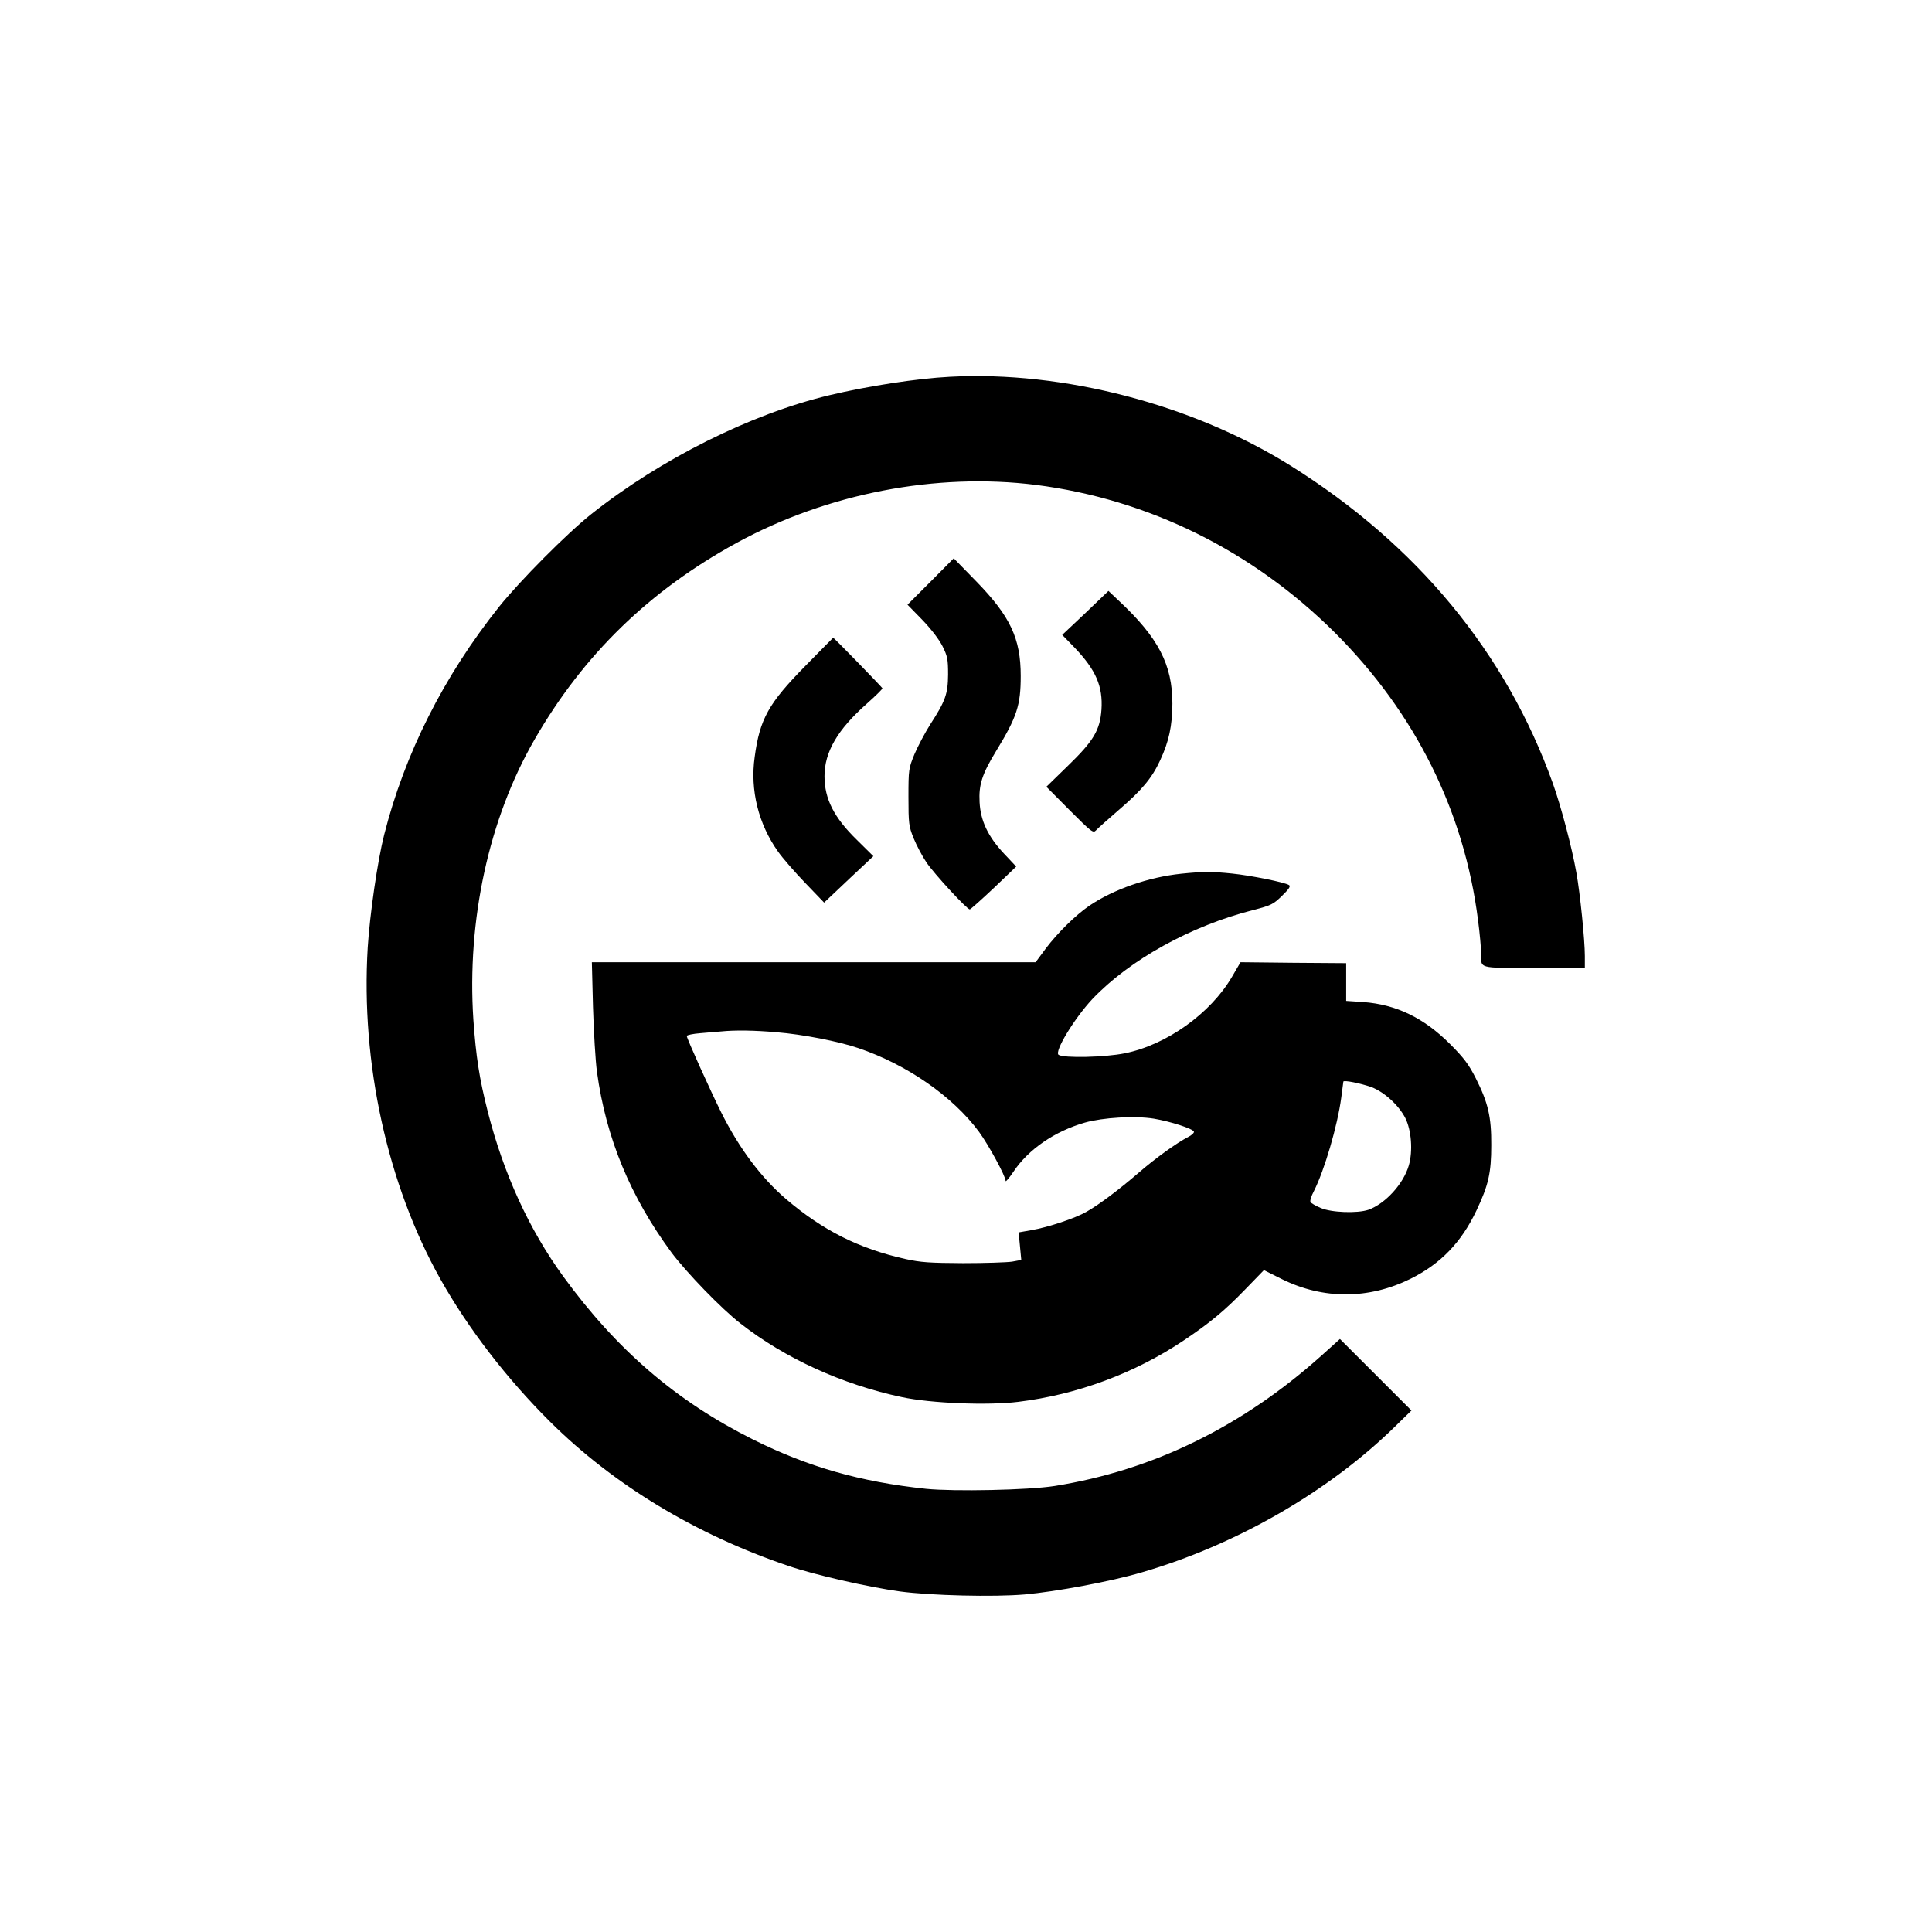<?xml version="1.0" standalone="no"?>
<!DOCTYPE svg PUBLIC "-//W3C//DTD SVG 20010904//EN"
 "http://www.w3.org/TR/2001/REC-SVG-20010904/DTD/svg10.dtd">
<svg version="1.0" xmlns="http://www.w3.org/2000/svg"
 width="1024pt" height="1024pt" viewBox="0 0 1024 1024"
 preserveAspectRatio="xMidYMid meet">

<g transform="translate(0,1024) scale(0.1,-0.1)"
fill="#000000" stroke="none">
<path d="M5035 8243 c-175 -9 -435 -49 -640 -98 -415 -99 -893 -338 -1260
-629 -131 -104 -378 -353 -489 -491 -295 -370 -501 -780 -610 -1210 -35 -138
-76 -422 -87 -597 -37 -613 104 -1256 386 -1759 147 -261 349 -524 580 -754
336 -334 772 -598 1262 -764 140 -48 425 -113 593 -136 165 -22 497 -30 660
-16 169 15 458 69 621 117 499 145 988 426 1342 772 l88 86 -189 189 -190 190
-99 -89 c-420 -376 -893 -607 -1413 -690 -139 -22 -533 -30 -682 -15 -349 37
-625 116 -918 262 -406 203 -721 474 -1005 864 -181 249 -316 544 -400 874
-45 177 -62 290 -76 486 -35 527 82 1066 324 1485 259 450 609 790 1072 1043
480 262 1056 373 1585 307 597 -76 1149 -349 1586 -784 426 -426 685 -947 758
-1524 9 -68 16 -146 16 -172 0 -86 -21 -80 281 -80 l269 0 0 63 c0 84 -25 332
-45 442 -23 131 -81 351 -125 474 -249 693 -720 1264 -1390 1683 -518 324
-1203 503 -1805 471z"/>
<path d="M4933 7158 l-123 -123 79 -81 c48 -50 89 -104 107 -140 26 -52 29
-70 29 -149 -1 -103 -13 -139 -96 -267 -27 -43 -64 -113 -82 -155 -31 -76 -32
-81 -32 -228 0 -139 2 -155 27 -217 15 -37 46 -96 69 -130 41 -60 214 -248
229 -248 4 0 61 51 127 113 l119 114 -65 69 c-85 91 -124 174 -129 272 -5 93
13 149 88 272 110 180 130 242 130 397 0 199 -55 316 -235 501 l-120 123 -122
-123z"/>
<path d="M5753 6991 l-123 -116 65 -67 c114 -119 151 -206 143 -329 -8 -109
-41 -165 -177 -297 l-115 -112 123 -124 c117 -117 125 -123 140 -107 9 10 64
59 123 110 121 104 174 168 217 261 47 101 64 182 65 300 0 207 -74 350 -284
546 l-55 52 -122 -117z"/>
<path d="M4270 6712 c-196 -199 -243 -282 -270 -484 -25 -176 20 -356 124
-502 24 -34 89 -109 144 -166 l100 -104 130 123 131 123 -88 87 c-121 118
-171 217 -171 337 0 128 69 247 224 384 46 41 84 78 83 82 -2 6 -258 269 -261
268 -1 0 -66 -67 -146 -148z"/>
<path d="M6260 5609 c-173 -18 -359 -83 -487 -170 -72 -49 -169 -145 -230
-226 l-54 -73 -1176 0 -1176 0 6 -237 c4 -131 13 -286 21 -344 48 -351 177
-662 396 -959 79 -105 264 -297 365 -375 236 -185 542 -324 855 -390 153 -33
458 -45 617 -25 312 38 617 151 878 326 137 92 215 156 327 272 l97 100 98
-49 c218 -107 459 -106 679 3 159 79 269 192 350 363 63 133 78 198 78 345 1
151 -17 226 -82 355 -37 73 -63 108 -136 181 -140 140 -286 210 -461 223 l-90
6 0 100 0 100 -280 2 -280 3 -45 -77 c-114 -195 -348 -362 -570 -406 -104 -21
-320 -26 -349 -8 -25 16 83 193 178 295 198 209 523 389 855 473 93 24 105 30
151 75 37 36 47 51 37 57 -24 15 -204 51 -302 61 -109 11 -151 11 -270 -1z
m-2145 -840 c139 -11 332 -49 434 -84 258 -87 502 -257 640 -444 50 -68 141
-235 141 -260 0 -7 18 14 41 48 79 119 219 215 379 261 96 27 264 37 365 21
89 -15 207 -53 213 -69 2 -6 -12 -19 -30 -28 -62 -32 -173 -112 -262 -189
-102 -88 -209 -169 -278 -208 -59 -34 -203 -82 -291 -97 l-68 -12 7 -73 7 -73
-49 -9 c-27 -4 -143 -8 -259 -8 -178 1 -225 4 -306 22 -246 55 -437 151 -632
317 -133 114 -249 269 -345 461 -58 117 -182 391 -182 404 0 5 33 12 73 15 39
3 88 8 107 9 76 8 181 6 295 -4z m3154 -291 c68 -26 144 -95 179 -163 33 -65
41 -176 19 -252 -29 -99 -125 -203 -214 -235 -59 -20 -198 -15 -254 10 -26 11
-50 25 -53 31 -4 6 4 32 18 58 56 111 125 346 145 496 6 43 11 81 11 84 0 10
93 -9 149 -29z"/>
</g>
</svg>
